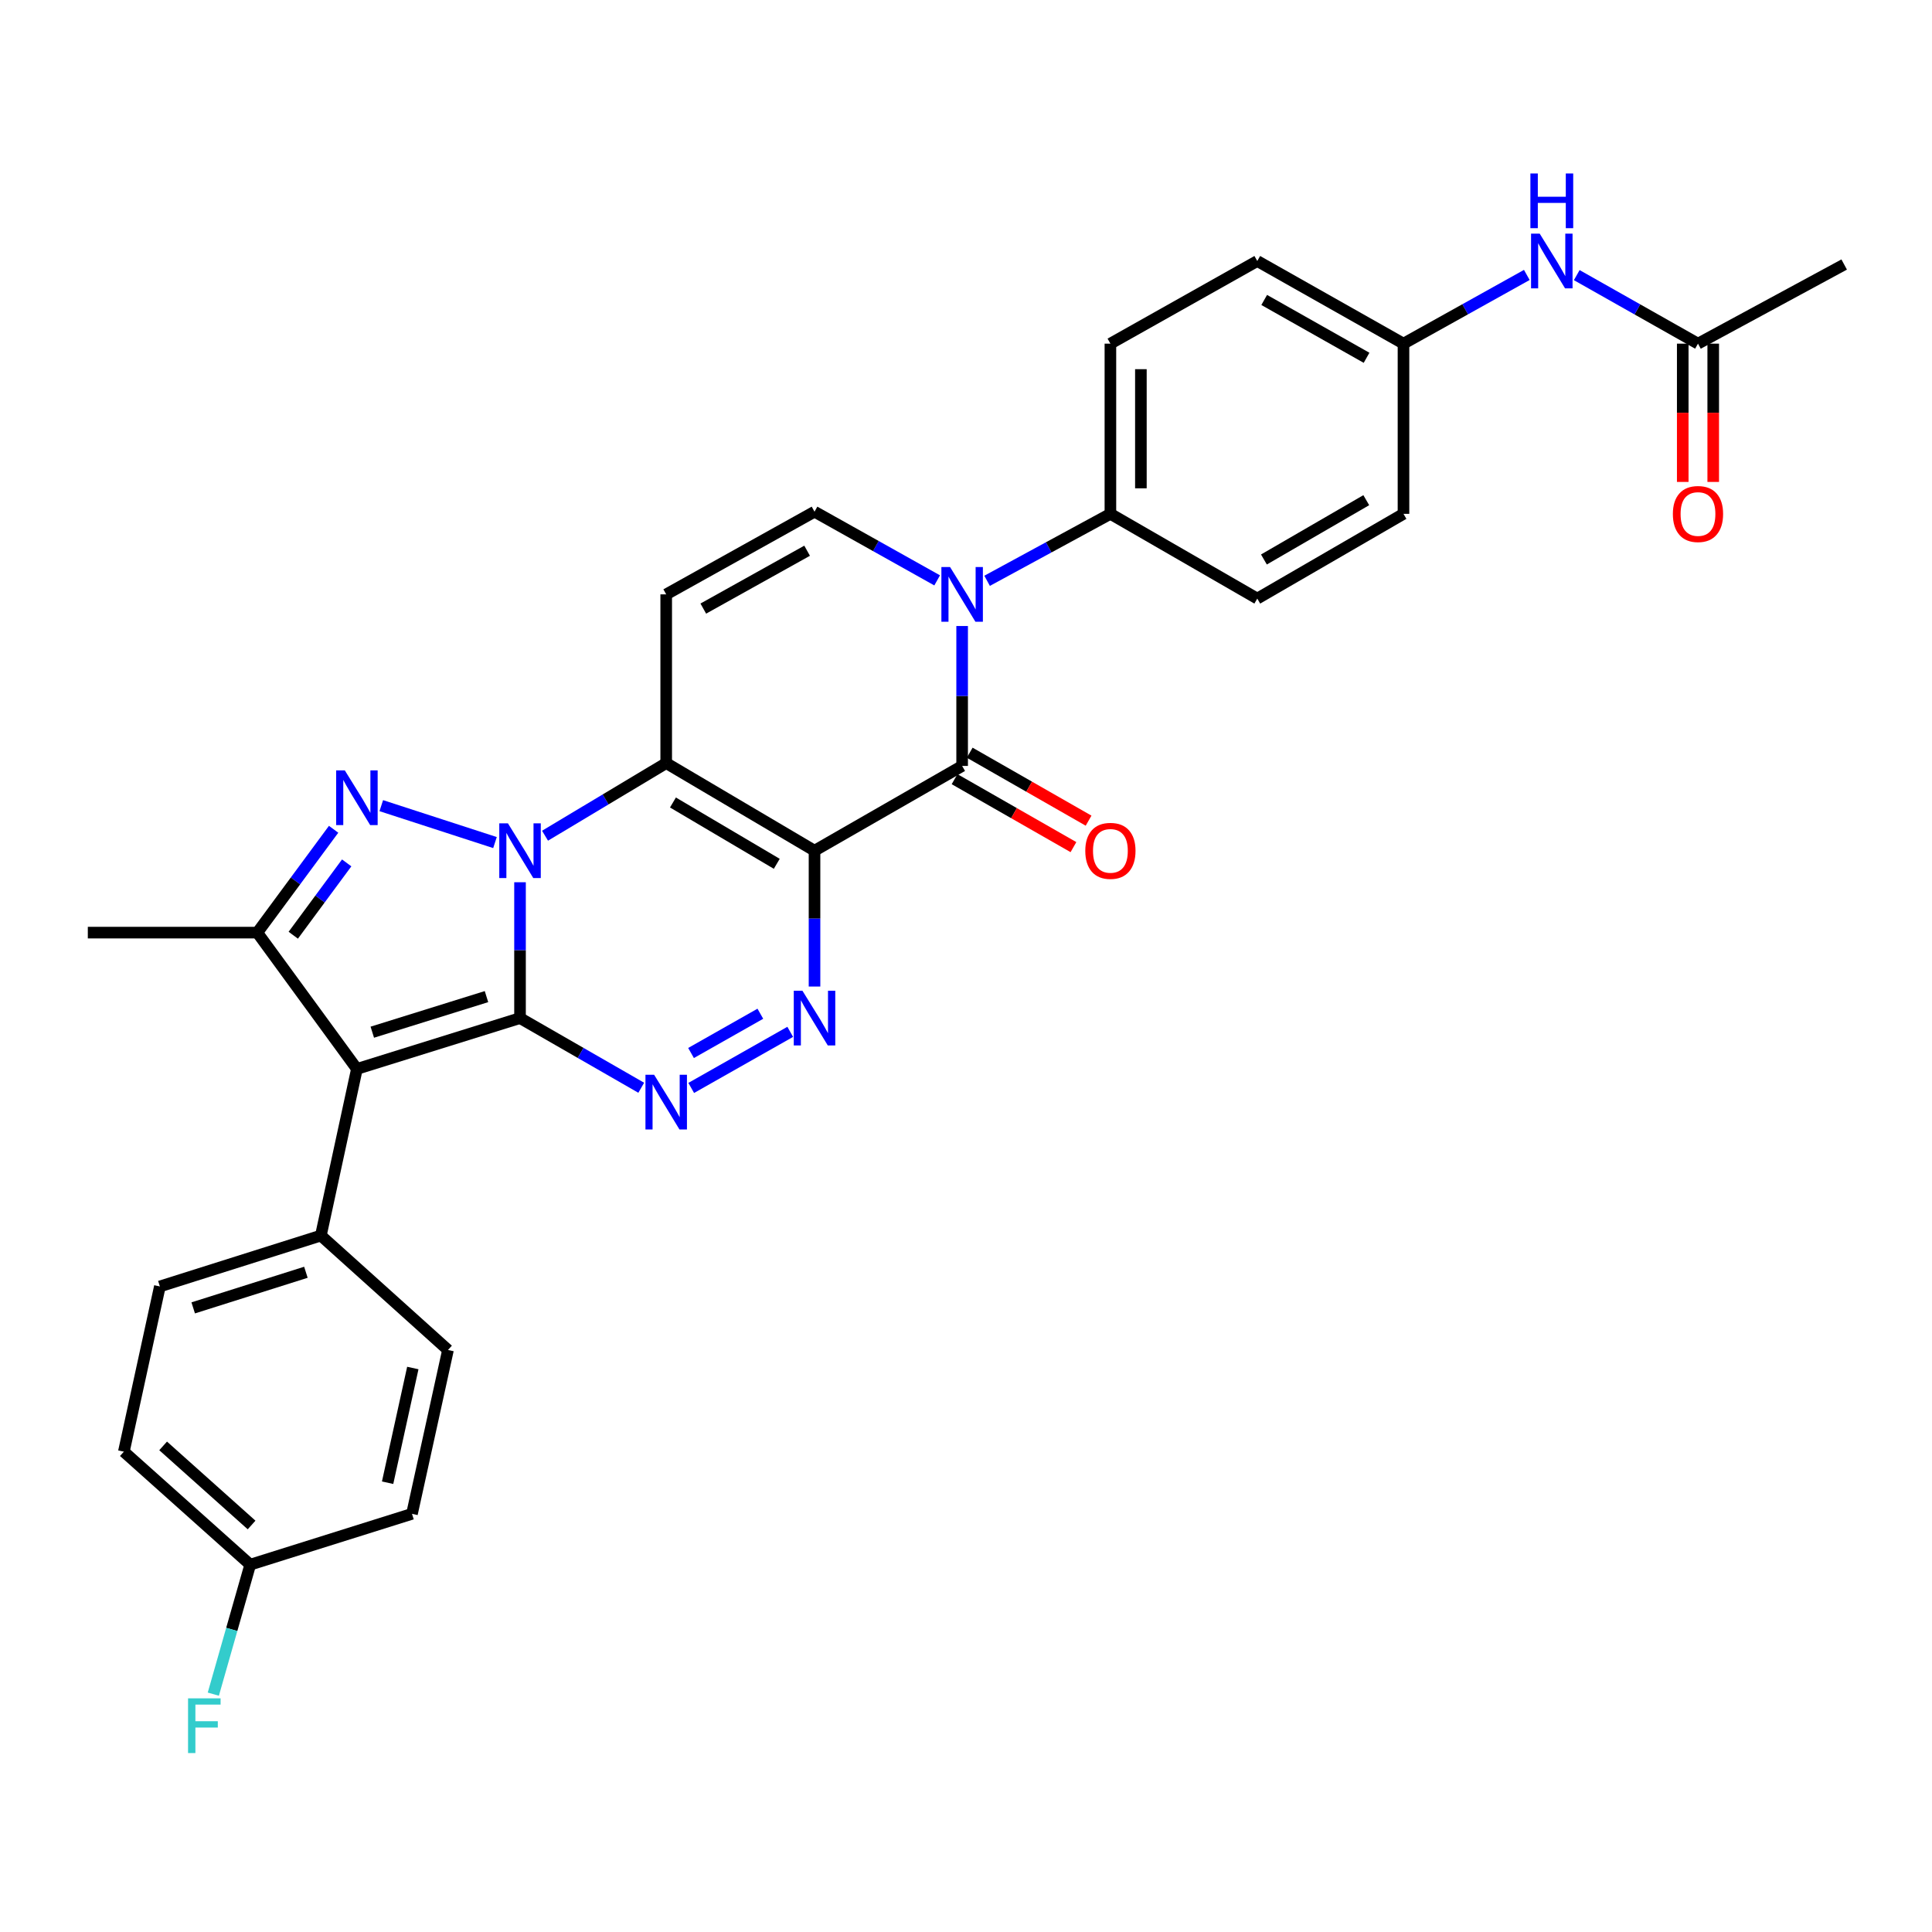 <?xml version='1.0' encoding='iso-8859-1'?>
<svg version='1.1' baseProfile='full'
              xmlns='http://www.w3.org/2000/svg'
                      xmlns:rdkit='http://www.rdkit.org/xml'
                      xmlns:xlink='http://www.w3.org/1999/xlink'
                  xml:space='preserve'
width='1000px' height='1000px' viewBox='0 0 1000 1000'>
<!-- END OF HEADER -->
<rect style='opacity:1.0;fill:#FFFFFF;stroke:none' width='1000' height='1000' x='0' y='0'> </rect>
<path class='bond-0' d='M 269.164,526.959 L 269.164,491.803' style='fill:none;fill-rule:evenodd;stroke:#000000;stroke-width:6px;stroke-linecap:butt;stroke-linejoin:miter;stroke-opacity:1' />
<path class='bond-0' d='M 269.164,491.803 L 269.164,456.647' style='fill:none;fill-rule:evenodd;stroke:#0000FF;stroke-width:6px;stroke-linecap:butt;stroke-linejoin:miter;stroke-opacity:1' />
<path class='bond-3' d='M 269.164,526.959 L 184.735,553.276' style='fill:none;fill-rule:evenodd;stroke:#000000;stroke-width:6px;stroke-linecap:butt;stroke-linejoin:miter;stroke-opacity:1' />
<path class='bond-3' d='M 251.804,515.842 L 192.703,534.263' style='fill:none;fill-rule:evenodd;stroke:#000000;stroke-width:6px;stroke-linecap:butt;stroke-linejoin:miter;stroke-opacity:1' />
<path class='bond-5' d='M 269.164,526.959 L 300.534,544.99' style='fill:none;fill-rule:evenodd;stroke:#000000;stroke-width:6px;stroke-linecap:butt;stroke-linejoin:miter;stroke-opacity:1' />
<path class='bond-5' d='M 300.534,544.99 L 331.905,563.022' style='fill:none;fill-rule:evenodd;stroke:#0000FF;stroke-width:6px;stroke-linecap:butt;stroke-linejoin:miter;stroke-opacity:1' />
<path class='bond-2' d='M 282.109,432.564 L 313.468,413.772' style='fill:none;fill-rule:evenodd;stroke:#0000FF;stroke-width:6px;stroke-linecap:butt;stroke-linejoin:miter;stroke-opacity:1' />
<path class='bond-2' d='M 313.468,413.772 L 344.826,394.981' style='fill:none;fill-rule:evenodd;stroke:#000000;stroke-width:6px;stroke-linecap:butt;stroke-linejoin:miter;stroke-opacity:1' />
<path class='bond-4' d='M 256.205,436.113 L 197.353,417.005' style='fill:none;fill-rule:evenodd;stroke:#0000FF;stroke-width:6px;stroke-linecap:butt;stroke-linejoin:miter;stroke-opacity:1' />
<path class='bond-1' d='M 421.594,440.321 L 421.594,475.477' style='fill:none;fill-rule:evenodd;stroke:#000000;stroke-width:6px;stroke-linecap:butt;stroke-linejoin:miter;stroke-opacity:1' />
<path class='bond-1' d='M 421.594,475.477 L 421.594,510.633' style='fill:none;fill-rule:evenodd;stroke:#0000FF;stroke-width:6px;stroke-linecap:butt;stroke-linejoin:miter;stroke-opacity:1' />
<path class='bond-6' d='M 421.594,440.321 L 498.001,396.445' style='fill:none;fill-rule:evenodd;stroke:#000000;stroke-width:6px;stroke-linecap:butt;stroke-linejoin:miter;stroke-opacity:1' />
<path class='bond-32' d='M 421.594,440.321 L 344.826,394.981' style='fill:none;fill-rule:evenodd;stroke:#000000;stroke-width:6px;stroke-linecap:butt;stroke-linejoin:miter;stroke-opacity:1' />
<path class='bond-32' d='M 402.054,447.107 L 348.317,415.369' style='fill:none;fill-rule:evenodd;stroke:#000000;stroke-width:6px;stroke-linecap:butt;stroke-linejoin:miter;stroke-opacity:1' />
<path class='bond-10' d='M 344.826,394.981 L 344.826,307.642' style='fill:none;fill-rule:evenodd;stroke:#000000;stroke-width:6px;stroke-linecap:butt;stroke-linejoin:miter;stroke-opacity:1' />
<path class='bond-9' d='M 184.735,553.276 L 133.18,482.724' style='fill:none;fill-rule:evenodd;stroke:#000000;stroke-width:6px;stroke-linecap:butt;stroke-linejoin:miter;stroke-opacity:1' />
<path class='bond-12' d='M 184.735,553.276 L 166.08,639.528' style='fill:none;fill-rule:evenodd;stroke:#000000;stroke-width:6px;stroke-linecap:butt;stroke-linejoin:miter;stroke-opacity:1' />
<path class='bond-31' d='M 172.676,429.238 L 152.928,455.981' style='fill:none;fill-rule:evenodd;stroke:#0000FF;stroke-width:6px;stroke-linecap:butt;stroke-linejoin:miter;stroke-opacity:1' />
<path class='bond-31' d='M 152.928,455.981 L 133.18,482.724' style='fill:none;fill-rule:evenodd;stroke:#000000;stroke-width:6px;stroke-linecap:butt;stroke-linejoin:miter;stroke-opacity:1' />
<path class='bond-31' d='M 179.445,446.634 L 165.622,465.354' style='fill:none;fill-rule:evenodd;stroke:#0000FF;stroke-width:6px;stroke-linecap:butt;stroke-linejoin:miter;stroke-opacity:1' />
<path class='bond-31' d='M 165.622,465.354 L 151.798,484.074' style='fill:none;fill-rule:evenodd;stroke:#000000;stroke-width:6px;stroke-linecap:butt;stroke-linejoin:miter;stroke-opacity:1' />
<path class='bond-7' d='M 357.772,563.115 L 409.02,534.082' style='fill:none;fill-rule:evenodd;stroke:#0000FF;stroke-width:6px;stroke-linecap:butt;stroke-linejoin:miter;stroke-opacity:1' />
<path class='bond-7' d='M 357.681,545.031 L 393.555,524.708' style='fill:none;fill-rule:evenodd;stroke:#0000FF;stroke-width:6px;stroke-linecap:butt;stroke-linejoin:miter;stroke-opacity:1' />
<path class='bond-8' d='M 498.001,396.445 L 498.001,360.233' style='fill:none;fill-rule:evenodd;stroke:#000000;stroke-width:6px;stroke-linecap:butt;stroke-linejoin:miter;stroke-opacity:1' />
<path class='bond-8' d='M 498.001,360.233 L 498.001,324.022' style='fill:none;fill-rule:evenodd;stroke:#0000FF;stroke-width:6px;stroke-linecap:butt;stroke-linejoin:miter;stroke-opacity:1' />
<path class='bond-14' d='M 494.085,403.294 L 524.851,420.884' style='fill:none;fill-rule:evenodd;stroke:#000000;stroke-width:6px;stroke-linecap:butt;stroke-linejoin:miter;stroke-opacity:1' />
<path class='bond-14' d='M 524.851,420.884 L 555.616,438.474' style='fill:none;fill-rule:evenodd;stroke:#FF0000;stroke-width:6px;stroke-linecap:butt;stroke-linejoin:miter;stroke-opacity:1' />
<path class='bond-14' d='M 501.917,389.596 L 532.683,407.186' style='fill:none;fill-rule:evenodd;stroke:#000000;stroke-width:6px;stroke-linecap:butt;stroke-linejoin:miter;stroke-opacity:1' />
<path class='bond-14' d='M 532.683,407.186 L 563.448,424.775' style='fill:none;fill-rule:evenodd;stroke:#FF0000;stroke-width:6px;stroke-linecap:butt;stroke-linejoin:miter;stroke-opacity:1' />
<path class='bond-13' d='M 510.924,300.624 L 542.833,283.295' style='fill:none;fill-rule:evenodd;stroke:#0000FF;stroke-width:6px;stroke-linecap:butt;stroke-linejoin:miter;stroke-opacity:1' />
<path class='bond-13' d='M 542.833,283.295 L 574.742,265.966' style='fill:none;fill-rule:evenodd;stroke:#000000;stroke-width:6px;stroke-linecap:butt;stroke-linejoin:miter;stroke-opacity:1' />
<path class='bond-34' d='M 485.072,300.401 L 453.333,282.627' style='fill:none;fill-rule:evenodd;stroke:#0000FF;stroke-width:6px;stroke-linecap:butt;stroke-linejoin:miter;stroke-opacity:1' />
<path class='bond-34' d='M 453.333,282.627 L 421.594,264.853' style='fill:none;fill-rule:evenodd;stroke:#000000;stroke-width:6px;stroke-linecap:butt;stroke-linejoin:miter;stroke-opacity:1' />
<path class='bond-24' d='M 133.18,482.724 L 45.455,482.724' style='fill:none;fill-rule:evenodd;stroke:#000000;stroke-width:6px;stroke-linecap:butt;stroke-linejoin:miter;stroke-opacity:1' />
<path class='bond-11' d='M 344.826,307.642 L 421.594,264.853' style='fill:none;fill-rule:evenodd;stroke:#000000;stroke-width:6px;stroke-linecap:butt;stroke-linejoin:miter;stroke-opacity:1' />
<path class='bond-11' d='M 364.024,315.006 L 417.761,285.054' style='fill:none;fill-rule:evenodd;stroke:#000000;stroke-width:6px;stroke-linecap:butt;stroke-linejoin:miter;stroke-opacity:1' />
<path class='bond-18' d='M 166.08,639.528 L 82.747,665.862' style='fill:none;fill-rule:evenodd;stroke:#000000;stroke-width:6px;stroke-linecap:butt;stroke-linejoin:miter;stroke-opacity:1' />
<path class='bond-18' d='M 158.335,658.524 L 100.001,676.958' style='fill:none;fill-rule:evenodd;stroke:#000000;stroke-width:6px;stroke-linecap:butt;stroke-linejoin:miter;stroke-opacity:1' />
<path class='bond-19' d='M 166.08,639.528 L 231.88,698.745' style='fill:none;fill-rule:evenodd;stroke:#000000;stroke-width:6px;stroke-linecap:butt;stroke-linejoin:miter;stroke-opacity:1' />
<path class='bond-20' d='M 574.742,265.966 L 574.742,177.873' style='fill:none;fill-rule:evenodd;stroke:#000000;stroke-width:6px;stroke-linecap:butt;stroke-linejoin:miter;stroke-opacity:1' />
<path class='bond-20' d='M 590.522,252.752 L 590.522,191.087' style='fill:none;fill-rule:evenodd;stroke:#000000;stroke-width:6px;stroke-linecap:butt;stroke-linejoin:miter;stroke-opacity:1' />
<path class='bond-21' d='M 574.742,265.966 L 650.764,309.825' style='fill:none;fill-rule:evenodd;stroke:#000000;stroke-width:6px;stroke-linecap:butt;stroke-linejoin:miter;stroke-opacity:1' />
<path class='bond-15' d='M 878.874,177.873 L 847.499,160.137' style='fill:none;fill-rule:evenodd;stroke:#000000;stroke-width:6px;stroke-linecap:butt;stroke-linejoin:miter;stroke-opacity:1' />
<path class='bond-15' d='M 847.499,160.137 L 816.124,142.401' style='fill:none;fill-rule:evenodd;stroke:#0000FF;stroke-width:6px;stroke-linecap:butt;stroke-linejoin:miter;stroke-opacity:1' />
<path class='bond-17' d='M 870.984,177.873 L 870.984,213.658' style='fill:none;fill-rule:evenodd;stroke:#000000;stroke-width:6px;stroke-linecap:butt;stroke-linejoin:miter;stroke-opacity:1' />
<path class='bond-17' d='M 870.984,213.658 L 870.984,249.444' style='fill:none;fill-rule:evenodd;stroke:#FF0000;stroke-width:6px;stroke-linecap:butt;stroke-linejoin:miter;stroke-opacity:1' />
<path class='bond-17' d='M 886.764,177.873 L 886.764,213.658' style='fill:none;fill-rule:evenodd;stroke:#000000;stroke-width:6px;stroke-linecap:butt;stroke-linejoin:miter;stroke-opacity:1' />
<path class='bond-17' d='M 886.764,213.658 L 886.764,249.444' style='fill:none;fill-rule:evenodd;stroke:#FF0000;stroke-width:6px;stroke-linecap:butt;stroke-linejoin:miter;stroke-opacity:1' />
<path class='bond-30' d='M 878.874,177.873 L 954.545,136.916' style='fill:none;fill-rule:evenodd;stroke:#000000;stroke-width:6px;stroke-linecap:butt;stroke-linejoin:miter;stroke-opacity:1' />
<path class='bond-16' d='M 790.275,142.31 L 758.359,160.091' style='fill:none;fill-rule:evenodd;stroke:#0000FF;stroke-width:6px;stroke-linecap:butt;stroke-linejoin:miter;stroke-opacity:1' />
<path class='bond-16' d='M 758.359,160.091 L 726.444,177.873' style='fill:none;fill-rule:evenodd;stroke:#000000;stroke-width:6px;stroke-linecap:butt;stroke-linejoin:miter;stroke-opacity:1' />
<path class='bond-27' d='M 82.747,665.862 L 64.109,751.387' style='fill:none;fill-rule:evenodd;stroke:#000000;stroke-width:6px;stroke-linecap:butt;stroke-linejoin:miter;stroke-opacity:1' />
<path class='bond-28' d='M 231.88,698.745 L 213.243,783.56' style='fill:none;fill-rule:evenodd;stroke:#000000;stroke-width:6px;stroke-linecap:butt;stroke-linejoin:miter;stroke-opacity:1' />
<path class='bond-28' d='M 213.673,708.08 L 200.627,767.451' style='fill:none;fill-rule:evenodd;stroke:#000000;stroke-width:6px;stroke-linecap:butt;stroke-linejoin:miter;stroke-opacity:1' />
<path class='bond-25' d='M 574.742,177.873 L 650.764,135.102' style='fill:none;fill-rule:evenodd;stroke:#000000;stroke-width:6px;stroke-linecap:butt;stroke-linejoin:miter;stroke-opacity:1' />
<path class='bond-26' d='M 650.764,309.825 L 726.444,265.966' style='fill:none;fill-rule:evenodd;stroke:#000000;stroke-width:6px;stroke-linecap:butt;stroke-linejoin:miter;stroke-opacity:1' />
<path class='bond-26' d='M 654.204,289.593 L 707.18,258.892' style='fill:none;fill-rule:evenodd;stroke:#000000;stroke-width:6px;stroke-linecap:butt;stroke-linejoin:miter;stroke-opacity:1' />
<path class='bond-22' d='M 726.444,177.873 L 726.444,265.966' style='fill:none;fill-rule:evenodd;stroke:#000000;stroke-width:6px;stroke-linecap:butt;stroke-linejoin:miter;stroke-opacity:1' />
<path class='bond-35' d='M 726.444,177.873 L 650.764,135.102' style='fill:none;fill-rule:evenodd;stroke:#000000;stroke-width:6px;stroke-linecap:butt;stroke-linejoin:miter;stroke-opacity:1' />
<path class='bond-35' d='M 707.329,185.195 L 654.352,155.255' style='fill:none;fill-rule:evenodd;stroke:#000000;stroke-width:6px;stroke-linecap:butt;stroke-linejoin:miter;stroke-opacity:1' />
<path class='bond-23' d='M 129.515,809.867 L 213.243,783.56' style='fill:none;fill-rule:evenodd;stroke:#000000;stroke-width:6px;stroke-linecap:butt;stroke-linejoin:miter;stroke-opacity:1' />
<path class='bond-29' d='M 129.515,809.867 L 119.964,843.379' style='fill:none;fill-rule:evenodd;stroke:#000000;stroke-width:6px;stroke-linecap:butt;stroke-linejoin:miter;stroke-opacity:1' />
<path class='bond-29' d='M 119.964,843.379 L 110.412,876.891' style='fill:none;fill-rule:evenodd;stroke:#33CCCC;stroke-width:6px;stroke-linecap:butt;stroke-linejoin:miter;stroke-opacity:1' />
<path class='bond-33' d='M 129.515,809.867 L 64.109,751.387' style='fill:none;fill-rule:evenodd;stroke:#000000;stroke-width:6px;stroke-linecap:butt;stroke-linejoin:miter;stroke-opacity:1' />
<path class='bond-33' d='M 130.222,789.332 L 84.438,748.396' style='fill:none;fill-rule:evenodd;stroke:#000000;stroke-width:6px;stroke-linecap:butt;stroke-linejoin:miter;stroke-opacity:1' />
<path  class='atom-1' d='M 262.904 426.161
L 272.184 441.161
Q 273.104 442.641, 274.584 445.321
Q 276.064 448.001, 276.144 448.161
L 276.144 426.161
L 279.904 426.161
L 279.904 454.481
L 276.024 454.481
L 266.064 438.081
Q 264.904 436.161, 263.664 433.961
Q 262.464 431.761, 262.104 431.081
L 262.104 454.481
L 258.424 454.481
L 258.424 426.161
L 262.904 426.161
' fill='#0000FF'/>
<path  class='atom-5' d='M 178.475 398.748
L 187.755 413.748
Q 188.675 415.228, 190.155 417.908
Q 191.635 420.588, 191.715 420.748
L 191.715 398.748
L 195.475 398.748
L 195.475 427.068
L 191.595 427.068
L 181.635 410.668
Q 180.475 408.748, 179.235 406.548
Q 178.035 404.348, 177.675 403.668
L 177.675 427.068
L 173.995 427.068
L 173.995 398.748
L 178.475 398.748
' fill='#0000FF'/>
<path  class='atom-6' d='M 338.566 556.289
L 347.846 571.289
Q 348.766 572.769, 350.246 575.449
Q 351.726 578.129, 351.806 578.289
L 351.806 556.289
L 355.566 556.289
L 355.566 584.609
L 351.686 584.609
L 341.726 568.209
Q 340.566 566.289, 339.326 564.089
Q 338.126 561.889, 337.766 561.209
L 337.766 584.609
L 334.086 584.609
L 334.086 556.289
L 338.566 556.289
' fill='#0000FF'/>
<path  class='atom-8' d='M 415.334 512.799
L 424.614 527.799
Q 425.534 529.279, 427.014 531.959
Q 428.494 534.639, 428.574 534.799
L 428.574 512.799
L 432.334 512.799
L 432.334 541.119
L 428.454 541.119
L 418.494 524.719
Q 417.334 522.799, 416.094 520.599
Q 414.894 518.399, 414.534 517.719
L 414.534 541.119
L 410.854 541.119
L 410.854 512.799
L 415.334 512.799
' fill='#0000FF'/>
<path  class='atom-9' d='M 491.741 293.482
L 501.021 308.482
Q 501.941 309.962, 503.421 312.642
Q 504.901 315.322, 504.981 315.482
L 504.981 293.482
L 508.741 293.482
L 508.741 321.802
L 504.861 321.802
L 494.901 305.402
Q 493.741 303.482, 492.501 301.282
Q 491.301 299.082, 490.941 298.402
L 490.941 321.802
L 487.261 321.802
L 487.261 293.482
L 491.741 293.482
' fill='#0000FF'/>
<path  class='atom-15' d='M 561.742 440.401
Q 561.742 433.601, 565.102 429.801
Q 568.462 426.001, 574.742 426.001
Q 581.022 426.001, 584.382 429.801
Q 587.742 433.601, 587.742 440.401
Q 587.742 447.281, 584.342 451.201
Q 580.942 455.081, 574.742 455.081
Q 568.502 455.081, 565.102 451.201
Q 561.742 447.321, 561.742 440.401
M 574.742 451.881
Q 579.062 451.881, 581.382 449.001
Q 583.742 446.081, 583.742 440.401
Q 583.742 434.841, 581.382 432.041
Q 579.062 429.201, 574.742 429.201
Q 570.422 429.201, 568.062 432.001
Q 565.742 434.801, 565.742 440.401
Q 565.742 446.121, 568.062 449.001
Q 570.422 451.881, 574.742 451.881
' fill='#FF0000'/>
<path  class='atom-17' d='M 796.951 120.942
L 806.231 135.942
Q 807.151 137.422, 808.631 140.102
Q 810.111 142.782, 810.191 142.942
L 810.191 120.942
L 813.951 120.942
L 813.951 149.262
L 810.071 149.262
L 800.111 132.862
Q 798.951 130.942, 797.711 128.742
Q 796.511 126.542, 796.151 125.862
L 796.151 149.262
L 792.471 149.262
L 792.471 120.942
L 796.951 120.942
' fill='#0000FF'/>
<path  class='atom-17' d='M 792.131 89.79
L 795.971 89.79
L 795.971 101.83
L 810.451 101.83
L 810.451 89.79
L 814.291 89.79
L 814.291 118.11
L 810.451 118.11
L 810.451 105.03
L 795.971 105.03
L 795.971 118.11
L 792.131 118.11
L 792.131 89.79
' fill='#0000FF'/>
<path  class='atom-18' d='M 865.874 266.046
Q 865.874 259.246, 869.234 255.446
Q 872.594 251.646, 878.874 251.646
Q 885.154 251.646, 888.514 255.446
Q 891.874 259.246, 891.874 266.046
Q 891.874 272.926, 888.474 276.846
Q 885.074 280.726, 878.874 280.726
Q 872.634 280.726, 869.234 276.846
Q 865.874 272.966, 865.874 266.046
M 878.874 277.526
Q 883.194 277.526, 885.514 274.646
Q 887.874 271.726, 887.874 266.046
Q 887.874 260.486, 885.514 257.686
Q 883.194 254.846, 878.874 254.846
Q 874.554 254.846, 872.194 257.646
Q 869.874 260.446, 869.874 266.046
Q 869.874 271.766, 872.194 274.646
Q 874.554 277.526, 878.874 277.526
' fill='#FF0000'/>
<path  class='atom-30' d='M 97.338 879.058
L 114.178 879.058
L 114.178 882.298
L 101.138 882.298
L 101.138 890.898
L 112.738 890.898
L 112.738 894.178
L 101.138 894.178
L 101.138 907.378
L 97.338 907.378
L 97.338 879.058
' fill='#33CCCC'/>
</svg>
